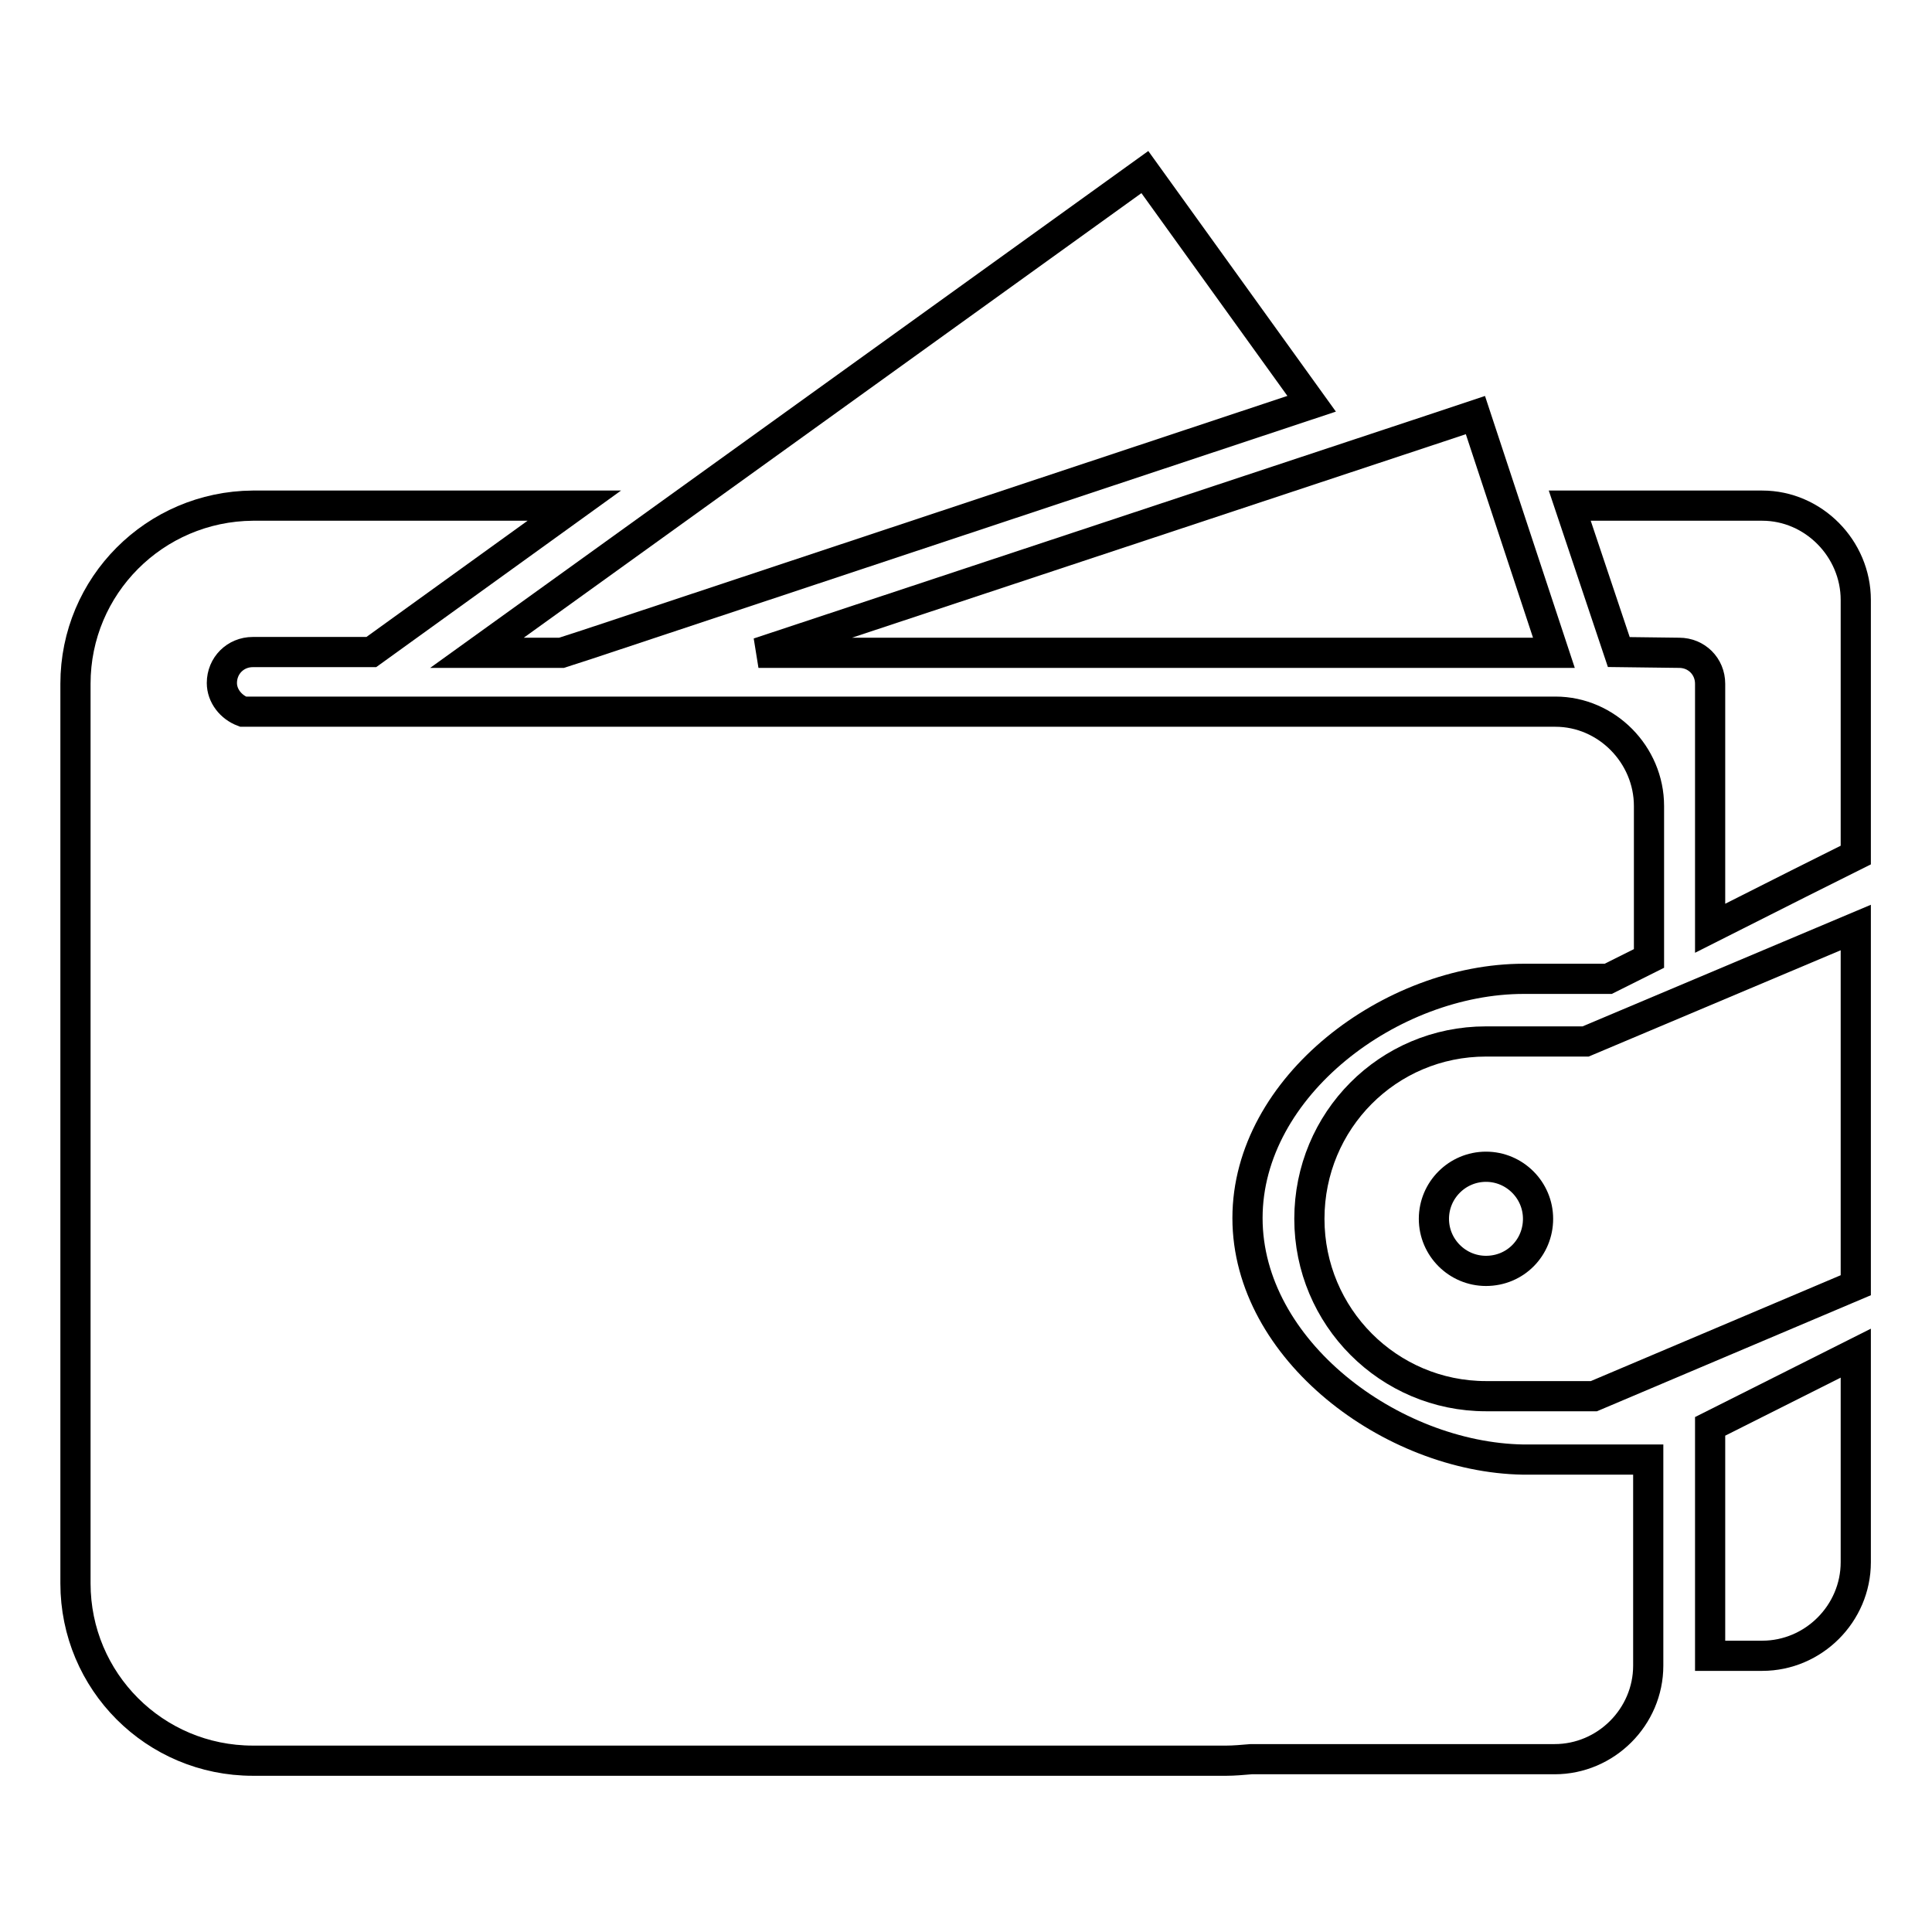 <?xml version="1.0" encoding="utf-8"?>
<!-- Svg Vector Icons : http://www.onlinewebfonts.com/icon -->
<!DOCTYPE svg PUBLIC "-//W3C//DTD SVG 1.1//EN" "http://www.w3.org/Graphics/SVG/1.1/DTD/svg11.dtd">
<svg version="1.1" xmlns="http://www.w3.org/2000/svg" xmlns:xlink="http://www.w3.org/1999/xlink" x="0px" y="0px" viewBox="0 0 256 256" enable-background="new 0 0 256 256" xml:space="preserve">
<g><g><path stroke-width="4" fill-opacity="0" stroke="#000000"  d="M74.4,86.5l3.4-1.1l96-31.9l-22.1-30.7L63.2,86.5H74.4z"/><path stroke-width="4" fill-opacity="0" stroke="#000000"  d="M117.7,86.5h88.2L202.1,75l-6.6-20l-4.8,1.6l-90.2,29.9H117.7z"/><path stroke-width="4" fill-opacity="0" stroke="#000000"  d="M222.5,86.5c2.3,0,4.1,1.8,4.1,4.1V123l11.7-5.9l7.6-3.8V79.5c0-6.8-5.6-12.5-12.4-12.5h-25.5l6.5,19.4L222.5,86.5L222.5,86.5z"/><path stroke-width="4" fill-opacity="0" stroke="#000000"  d="M226.6,219.4h6.9c6.8,0,12.4-5.6,12.4-12.4v-27.7l-19.3,9.7V219.4L226.6,219.4z"/><path stroke-width="4" fill-opacity="0" stroke="#000000"  d="M196.9,138c-13,0-23.4,10.5-23.4,23.5c0,13,10.5,23.5,23.4,23.5h14.3l34.7-14.7l0-47.4L210.1,138L196.9,138L196.9,138z M196.9,168.4c-3.8,0-6.9-3.1-6.9-6.9s3.1-6.9,6.9-6.9c3.8,0,6.9,3.1,6.9,6.9S200.8,168.4,196.9,168.4L196.9,168.4z"/><path stroke-width="4" fill-opacity="0" stroke="#000000"  d="M165.3,161.4c0-17.5,19.1-31.7,36.6-31.7h11.2l5.4-2.7v-20.2c0-6.8-5.6-12.5-12.4-12.5H32.2c-1.6-0.6-2.8-2.1-2.8-3.8c0-2.3,1.8-4.1,4.1-4.1h15.7l26.9-19.4H33.5C20.5,67.1,10,77.6,10,90.6v119.2c0,13,10.5,23.5,23.5,23.5h129c1,0,2.1-0.1,3.3-0.2H206c6.8,0,12.4-5.6,12.4-12.4v-27.3h-16.6C184.4,193.1,165.3,178.9,165.3,161.4L165.3,161.4z"/></g></g>
</svg>